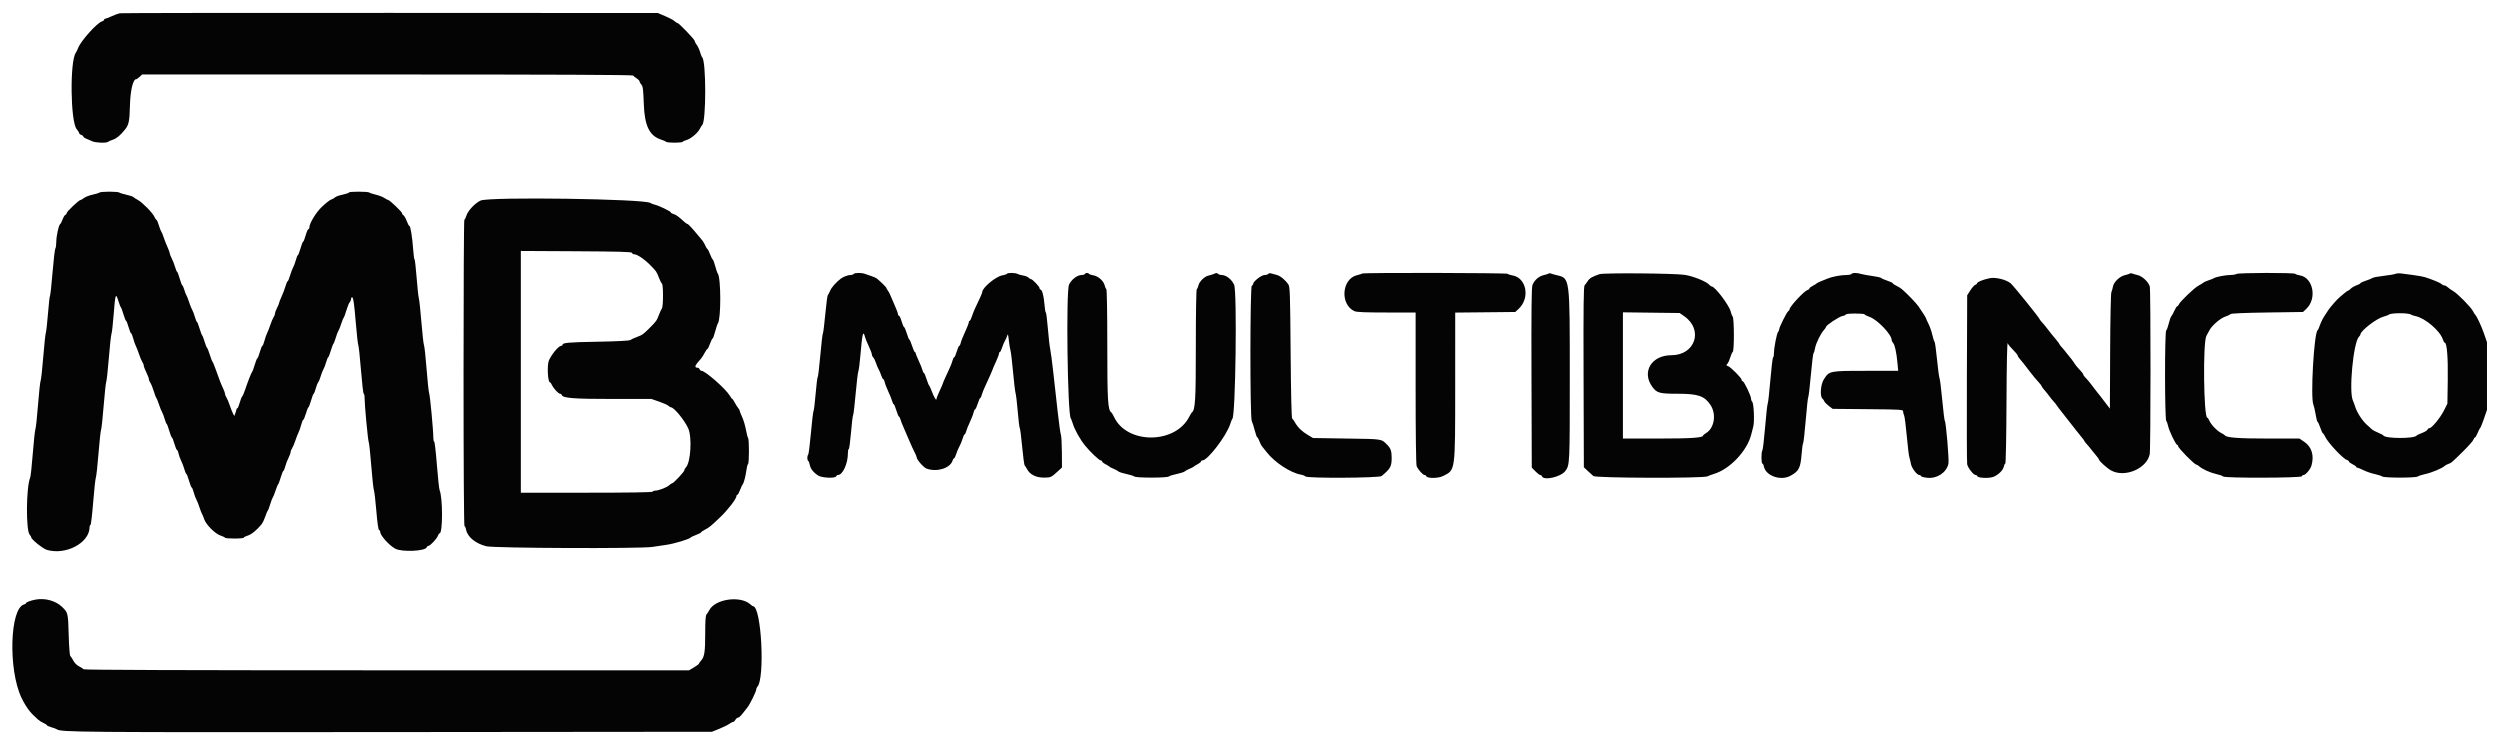 <svg id="svg" version="1.1" xmlns="http://www.w3.org/2000/svg" xmlns:xlink="http://www.w3.org/1999/xlink" width="400" height="119.265" viewBox="0, 0, 400,119.265"><g id="svgg"><path id="path0" d="M19.167 2.121 C 18.938 2.163,18.354 2.379,17.870 2.599 C 17.386 2.820,16.917 3.000,16.828 3.000 C 16.739 3.000,16.667 3.070,16.667 3.155 C 16.667 3.241,16.502 3.363,16.301 3.427 C 15.499 3.681,12.941 6.537,12.504 7.667 C 12.379 7.987,12.213 8.335,12.134 8.439 C 11.162 9.724,11.266 19.466,12.265 20.654 C 12.486 20.917,12.667 21.209,12.667 21.304 C 12.667 21.400,12.817 21.525,13.000 21.583 C 13.183 21.642,13.333 21.761,13.333 21.849 C 13.333 21.936,13.540 22.086,13.792 22.181 C 14.044 22.276,14.468 22.462,14.734 22.594 C 15.249 22.849,16.993 22.923,17.258 22.701 C 17.345 22.628,17.717 22.467,18.083 22.343 C 18.680 22.142,19.250 21.662,20.000 20.728 C 20.611 19.968,20.726 19.411,20.790 16.917 C 20.854 14.454,21.278 12.667,21.800 12.667 C 21.875 12.667,22.118 12.498,22.340 12.292 L 22.742 11.917 61.961 11.917 C 88.508 11.917,101.217 11.972,101.298 12.087 C 101.363 12.181,101.623 12.389,101.875 12.549 C 102.127 12.710,102.333 12.927,102.333 13.032 C 102.333 13.138,102.464 13.368,102.623 13.544 C 102.864 13.810,102.928 14.328,103.009 16.640 C 103.130 20.132,103.913 21.740,105.783 22.338 C 106.131 22.449,106.488 22.606,106.575 22.687 C 106.782 22.879,109.120 22.877,109.239 22.685 C 109.289 22.604,109.537 22.485,109.790 22.422 C 110.465 22.253,111.588 21.336,111.940 20.667 C 112.109 20.346,112.294 20.046,112.352 20.000 C 113.001 19.487,112.994 9.656,112.344 9.167 C 112.284 9.121,112.135 8.747,112.015 8.336 C 111.895 7.926,111.655 7.409,111.482 7.189 C 111.308 6.969,111.167 6.691,111.167 6.572 C 111.167 6.331,108.607 3.667,108.375 3.667 C 108.295 3.667,108.084 3.532,107.906 3.367 C 107.729 3.202,107.058 2.846,106.417 2.575 L 105.250 2.083 62.417 2.064 C 38.858 2.053,19.396 2.079,19.167 2.121 M15.908 30.807 C 15.821 30.884,15.323 31.038,14.802 31.150 C 14.280 31.261,13.669 31.498,13.442 31.676 C 13.216 31.854,12.962 32.000,12.878 32.000 C 12.637 32.000,10.667 33.863,10.667 34.092 C 10.667 34.205,10.573 34.334,10.458 34.378 C 10.343 34.422,10.145 34.749,10.018 35.104 C 9.890 35.459,9.714 35.797,9.626 35.854 C 9.389 36.007,9.006 37.793,9.003 38.758 C 9.001 39.221,8.935 39.671,8.855 39.758 C 8.776 39.845,8.574 41.567,8.408 43.583 C 8.242 45.600,8.058 47.288,8.000 47.333 C 7.942 47.379,7.797 48.653,7.678 50.165 C 7.559 51.676,7.403 53.066,7.332 53.253 C 7.261 53.440,7.077 55.165,6.924 57.088 C 6.770 59.010,6.579 60.733,6.500 60.917 C 6.421 61.100,6.234 62.825,6.086 64.750 C 5.938 66.675,5.748 68.438,5.665 68.667 C 5.583 68.896,5.393 70.658,5.245 72.583 C 5.097 74.508,4.910 76.233,4.830 76.417 C 4.179 77.913,4.126 84.936,4.762 85.571 C 4.893 85.702,5.000 85.884,5.000 85.975 C 5.000 86.294,6.852 87.786,7.483 87.975 C 10.499 88.879,14.305 86.877,14.330 84.375 C 14.332 84.169,14.397 84.000,14.476 84.000 C 14.554 84.000,14.748 82.369,14.907 80.375 C 15.065 78.381,15.258 76.600,15.336 76.417 C 15.414 76.233,15.604 74.508,15.758 72.583 C 15.912 70.658,16.099 68.933,16.174 68.750 C 16.249 68.567,16.435 66.842,16.587 64.917 C 16.739 62.992,16.925 61.267,17.000 61.083 C 17.076 60.900,17.264 59.175,17.418 57.250 C 17.572 55.325,17.760 53.600,17.836 53.417 C 17.912 53.233,18.066 51.883,18.178 50.417 C 18.435 47.049,18.518 46.789,18.922 48.092 C 19.091 48.637,19.278 49.121,19.337 49.167 C 19.397 49.212,19.585 49.719,19.754 50.292 C 19.924 50.865,20.114 51.333,20.176 51.333 C 20.238 51.333,20.416 51.783,20.570 52.333 C 20.724 52.883,20.908 53.333,20.977 53.333 C 21.047 53.333,21.196 53.694,21.309 54.134 C 21.422 54.575,21.615 55.129,21.737 55.365 C 21.860 55.602,22.093 56.198,22.254 56.690 C 22.416 57.181,22.650 57.731,22.774 57.912 C 22.898 58.093,23.001 58.355,23.002 58.495 C 23.002 58.635,23.188 59.125,23.413 59.583 C 23.638 60.042,23.825 60.531,23.828 60.671 C 23.831 60.811,23.936 61.074,24.062 61.255 C 24.189 61.435,24.430 62.033,24.600 62.583 C 24.769 63.133,24.955 63.621,25.013 63.667 C 25.070 63.712,25.253 64.162,25.418 64.667 C 25.583 65.171,25.809 65.733,25.921 65.917 C 26.033 66.100,26.226 66.606,26.349 67.042 C 26.472 67.477,26.617 67.833,26.670 67.833 C 26.723 67.833,26.907 68.321,27.077 68.917 C 27.247 69.512,27.440 70.000,27.505 70.000 C 27.570 70.000,27.749 70.450,27.903 71.000 C 28.058 71.550,28.247 72.000,28.323 72.000 C 28.400 72.000,28.509 72.248,28.566 72.551 C 28.623 72.854,28.807 73.372,28.975 73.702 C 29.143 74.031,29.378 74.646,29.496 75.067 C 29.613 75.489,29.760 75.833,29.822 75.833 C 29.884 75.833,30.073 76.321,30.244 76.917 C 30.414 77.513,30.607 78.000,30.672 78.000 C 30.737 78.000,30.885 78.356,31.001 78.792 C 31.117 79.227,31.303 79.733,31.414 79.917 C 31.525 80.100,31.749 80.662,31.913 81.167 C 32.077 81.671,32.266 82.158,32.334 82.250 C 32.401 82.342,32.547 82.697,32.657 83.039 C 32.943 83.926,34.436 85.426,35.301 85.696 C 35.686 85.816,36.000 85.971,36.000 86.041 C 36.000 86.110,36.675 86.167,37.500 86.167 C 38.325 86.167,39.000 86.104,39.000 86.026 C 39.000 85.949,39.291 85.799,39.648 85.692 C 40.235 85.516,41.123 84.786,41.864 83.868 C 42.019 83.677,42.282 83.122,42.448 82.635 C 42.614 82.148,42.798 81.712,42.857 81.667 C 42.916 81.621,43.083 81.180,43.229 80.687 C 43.375 80.194,43.561 79.706,43.642 79.604 C 43.723 79.501,43.923 79.004,44.086 78.500 C 44.249 77.996,44.434 77.546,44.497 77.500 C 44.561 77.454,44.751 76.948,44.921 76.375 C 45.091 75.802,45.282 75.333,45.345 75.333 C 45.409 75.333,45.542 75.015,45.641 74.625 C 45.740 74.235,45.974 73.620,46.161 73.256 C 46.347 72.893,46.500 72.479,46.500 72.335 C 46.500 72.192,46.602 71.926,46.726 71.745 C 46.850 71.565,47.084 71.014,47.246 70.523 C 47.407 70.031,47.640 69.435,47.763 69.199 C 47.885 68.962,48.078 68.408,48.191 67.967 C 48.304 67.527,48.453 67.167,48.522 67.167 C 48.590 67.167,48.780 66.717,48.944 66.167 C 49.107 65.617,49.290 65.167,49.350 65.167 C 49.410 65.167,49.598 64.679,49.769 64.083 C 49.940 63.487,50.127 63.000,50.185 63.000 C 50.243 63.000,50.386 62.644,50.504 62.208 C 50.621 61.773,50.806 61.304,50.913 61.167 C 51.021 61.029,51.204 60.585,51.320 60.179 C 51.436 59.773,51.627 59.285,51.745 59.095 C 51.862 58.905,52.059 58.394,52.182 57.958 C 52.305 57.523,52.453 57.167,52.510 57.167 C 52.567 57.167,52.753 56.698,52.924 56.125 C 53.094 55.552,53.286 55.046,53.349 55.000 C 53.412 54.954,53.583 54.513,53.729 54.020 C 53.875 53.527,54.061 53.040,54.142 52.937 C 54.223 52.834,54.423 52.337,54.586 51.833 C 54.749 51.329,54.931 50.879,54.991 50.833 C 55.051 50.788,55.243 50.262,55.419 49.667 C 55.594 49.071,55.835 48.484,55.952 48.363 C 56.070 48.242,56.167 48.001,56.167 47.827 C 56.167 47.637,56.253 47.543,56.382 47.593 C 56.536 47.652,56.685 48.736,56.904 51.380 C 57.073 53.417,57.265 55.158,57.331 55.250 C 57.397 55.342,57.588 57.123,57.755 59.208 C 57.922 61.294,58.120 63.000,58.196 63.000 C 58.271 63.000,58.333 63.281,58.332 63.625 C 58.331 64.764,58.859 70.411,58.999 70.750 C 59.074 70.933,59.259 72.658,59.409 74.583 C 59.559 76.508,59.745 78.233,59.824 78.417 C 59.903 78.600,60.078 80.097,60.214 81.743 C 60.366 83.598,60.531 84.760,60.647 84.799 C 60.749 84.833,60.833 84.968,60.833 85.099 C 60.833 85.670,62.280 87.282,63.250 87.793 C 64.321 88.357,68.040 88.191,68.279 87.569 C 68.328 87.439,68.455 87.333,68.559 87.333 C 68.834 87.333,69.934 86.151,70.072 85.708 C 70.136 85.502,70.254 85.333,70.333 85.333 C 70.855 85.333,70.856 79.649,70.334 78.417 C 70.257 78.233,70.062 76.415,69.901 74.375 C 69.741 72.335,69.547 70.667,69.471 70.667 C 69.395 70.667,69.334 70.385,69.334 70.042 C 69.336 68.886,68.807 63.253,68.665 62.917 C 68.588 62.733,68.403 61.008,68.256 59.083 C 68.108 57.158,67.922 55.433,67.842 55.250 C 67.763 55.067,67.575 53.406,67.426 51.559 C 67.276 49.712,67.091 47.983,67.014 47.716 C 66.938 47.449,66.776 45.941,66.655 44.365 C 66.533 42.789,66.385 41.500,66.325 41.500 C 66.265 41.500,66.165 40.769,66.104 39.875 C 65.970 37.948,65.683 36.167,65.506 36.167 C 65.436 36.167,65.244 35.810,65.080 35.375 C 64.916 34.940,64.681 34.523,64.557 34.450 C 64.434 34.377,64.333 34.229,64.333 34.123 C 64.333 33.906,62.339 32.000,62.112 32.000 C 62.033 32.000,61.769 31.860,61.526 31.690 C 61.282 31.519,60.671 31.280,60.167 31.159 C 59.663 31.038,59.179 30.878,59.092 30.803 C 58.887 30.627,55.833 30.624,55.833 30.800 C 55.833 30.873,55.386 31.026,54.840 31.138 C 54.294 31.251,53.747 31.444,53.624 31.566 C 53.501 31.689,53.245 31.839,53.053 31.900 C 52.766 31.991,52.206 32.425,51.461 33.134 C 50.566 33.986,49.500 35.743,49.500 36.366 C 49.500 36.531,49.429 36.667,49.342 36.667 C 49.255 36.667,49.058 37.117,48.903 37.667 C 48.749 38.217,48.570 38.667,48.505 38.667 C 48.440 38.667,48.247 39.154,48.077 39.750 C 47.907 40.346,47.717 40.833,47.655 40.833 C 47.594 40.833,47.448 41.190,47.333 41.625 C 47.217 42.060,47.024 42.575,46.906 42.768 C 46.787 42.962,46.567 43.543,46.416 44.060 C 46.266 44.577,46.090 45.000,46.025 45.000 C 45.959 45.000,45.804 45.356,45.680 45.792 C 45.555 46.227,45.276 46.966,45.060 47.433 C 44.844 47.900,44.667 48.353,44.667 48.439 C 44.667 48.526,44.517 48.890,44.333 49.250 C 44.150 49.610,44.000 50.021,44.000 50.165 C 44.000 50.308,43.898 50.574,43.774 50.755 C 43.650 50.935,43.416 51.486,43.254 51.977 C 43.093 52.469,42.860 53.065,42.737 53.301 C 42.615 53.538,42.422 54.092,42.309 54.533 C 42.196 54.973,42.047 55.333,41.977 55.333 C 41.908 55.333,41.724 55.783,41.570 56.333 C 41.416 56.883,41.238 57.333,41.176 57.333 C 41.114 57.333,40.924 57.802,40.754 58.375 C 40.585 58.948,40.398 59.454,40.340 59.500 C 40.225 59.590,39.644 61.073,39.198 62.417 C 39.045 62.875,38.843 63.332,38.747 63.433 C 38.652 63.534,38.469 64.003,38.340 64.475 C 38.212 64.947,38.045 65.333,37.970 65.333 C 37.895 65.333,37.833 65.403,37.833 65.489 C 37.833 65.575,37.755 65.851,37.659 66.104 L 37.485 66.562 37.262 66.133 C 37.139 65.897,36.907 65.302,36.746 64.810 C 36.584 64.319,36.350 63.769,36.226 63.588 C 36.102 63.407,36.000 63.150,36.000 63.016 C 36.000 62.882,35.854 62.467,35.676 62.094 C 35.349 61.409,35.175 60.960,34.474 59.000 C 34.262 58.404,34.039 57.879,33.981 57.833 C 33.922 57.788,33.736 57.300,33.567 56.750 C 33.397 56.200,33.201 55.708,33.130 55.657 C 33.059 55.606,32.880 55.156,32.732 54.657 C 32.585 54.158,32.412 53.712,32.349 53.667 C 32.286 53.621,32.094 53.115,31.924 52.542 C 31.753 51.969,31.567 51.500,31.510 51.500 C 31.453 51.500,31.305 51.144,31.182 50.708 C 31.059 50.273,30.867 49.767,30.755 49.583 C 30.643 49.400,30.417 48.837,30.254 48.333 C 30.090 47.829,29.899 47.342,29.828 47.250 C 29.758 47.158,29.606 46.765,29.491 46.375 C 29.375 45.985,29.232 45.667,29.173 45.667 C 29.114 45.667,28.927 45.179,28.756 44.583 C 28.586 43.987,28.400 43.500,28.343 43.500 C 28.286 43.500,28.136 43.144,28.010 42.708 C 27.883 42.273,27.642 41.655,27.473 41.336 C 27.305 41.016,27.167 40.662,27.167 40.549 C 27.167 40.436,26.988 39.947,26.771 39.463 C 26.553 38.979,26.281 38.283,26.166 37.917 C 26.051 37.550,25.890 37.166,25.809 37.063 C 25.728 36.960,25.547 36.492,25.408 36.021 C 25.268 35.551,25.100 35.167,25.034 35.167 C 24.968 35.167,24.815 34.941,24.693 34.666 C 24.423 34.056,22.739 32.345,22.069 32.000 C 21.802 31.863,21.490 31.662,21.375 31.554 C 21.261 31.446,20.736 31.265,20.208 31.152 C 19.681 31.040,19.179 30.884,19.092 30.807 C 19.005 30.730,18.288 30.667,17.500 30.667 C 16.712 30.667,15.995 30.730,15.908 30.807 M76.905 32.085 C 76.052 32.460,74.880 33.689,74.638 34.463 C 74.518 34.850,74.362 35.167,74.293 35.167 C 74.223 35.167,74.167 46.192,74.167 59.667 C 74.167 73.844,74.229 84.167,74.315 84.167 C 74.396 84.167,74.511 84.425,74.571 84.740 C 74.789 85.906,76.074 86.962,77.805 87.400 C 79.043 87.713,102.500 87.806,104.397 87.505 C 104.958 87.416,105.979 87.263,106.667 87.165 C 107.884 86.992,110.333 86.252,110.500 86.008 C 110.546 85.941,110.940 85.752,111.375 85.587 C 111.810 85.423,112.167 85.240,112.167 85.182 C 112.167 85.124,112.446 84.927,112.788 84.746 C 113.544 84.345,113.597 84.301,115.199 82.786 C 116.433 81.618,117.832 79.807,117.833 79.375 C 117.833 79.260,117.898 79.167,117.977 79.167 C 118.057 79.167,118.256 78.810,118.420 78.375 C 118.585 77.940,118.767 77.546,118.826 77.500 C 118.990 77.372,119.303 76.182,119.430 75.205 C 119.493 74.721,119.609 74.286,119.689 74.236 C 119.874 74.122,119.879 70.285,119.694 70.075 C 119.617 69.988,119.462 69.396,119.350 68.759 C 119.238 68.122,118.963 67.201,118.740 66.712 C 118.516 66.223,118.333 65.756,118.333 65.674 C 118.333 65.591,118.239 65.425,118.125 65.304 C 118.010 65.182,117.768 64.802,117.587 64.458 C 117.406 64.115,117.216 63.833,117.165 63.833 C 117.114 63.833,116.929 63.590,116.755 63.292 C 116.128 62.221,112.839 59.333,112.247 59.333 C 112.131 59.333,111.992 59.221,111.940 59.083 C 111.887 58.946,111.733 58.833,111.598 58.833 C 111.167 58.833,111.161 58.555,111.582 58.063 C 111.807 57.799,112.087 57.469,112.204 57.329 C 112.321 57.190,112.565 56.796,112.746 56.454 C 112.927 56.113,113.126 55.833,113.188 55.833 C 113.249 55.833,113.435 55.458,113.600 55.000 C 113.764 54.542,113.951 54.167,114.014 54.167 C 114.078 54.167,114.263 53.660,114.426 53.042 C 114.589 52.423,114.785 51.833,114.863 51.730 C 115.382 51.046,115.364 44.393,114.842 43.759 C 114.763 43.662,114.582 43.140,114.441 42.599 C 114.300 42.057,114.117 41.570,114.035 41.515 C 113.953 41.461,113.752 41.060,113.587 40.625 C 113.423 40.190,113.242 39.833,113.185 39.833 C 113.128 39.833,112.976 39.590,112.848 39.292 C 112.720 38.994,112.517 38.637,112.397 38.500 C 112.277 38.362,111.994 38.025,111.769 37.750 C 110.795 36.562,110.118 35.833,109.988 35.833 C 109.911 35.833,109.667 35.665,109.446 35.458 C 108.600 34.670,108.123 34.329,107.735 34.231 C 107.514 34.176,107.333 34.065,107.333 33.985 C 107.333 33.815,105.446 32.907,104.738 32.738 C 104.470 32.673,104.165 32.554,104.061 32.473 C 103.225 31.818,78.323 31.463,76.905 32.085 M101.125 40.458 C 101.163 40.573,101.271 40.667,101.364 40.667 C 101.928 40.667,103.021 41.384,104.066 42.441 C 105.010 43.396,105.070 43.483,105.422 44.421 C 105.593 44.877,105.812 45.304,105.908 45.369 C 106.143 45.529,106.139 49.043,105.903 49.350 C 105.805 49.478,105.589 49.950,105.423 50.397 C 105.100 51.270,104.986 51.431,103.958 52.458 C 102.931 53.486,102.770 53.600,101.897 53.923 C 101.450 54.089,100.978 54.305,100.850 54.404 C 100.701 54.518,98.789 54.617,95.600 54.675 C 90.839 54.762,90.000 54.839,90.000 55.184 C 90.000 55.266,89.904 55.333,89.787 55.333 C 89.389 55.333,88.283 56.648,87.832 57.657 C 87.509 58.380,87.636 61.167,87.991 61.167 C 88.058 61.167,88.203 61.364,88.313 61.605 C 88.562 62.153,89.351 63.000,89.611 63.000 C 89.718 63.000,89.833 63.082,89.866 63.182 C 90.039 63.700,91.699 63.833,97.982 63.833 L 104.225 63.833 105.471 64.263 C 106.157 64.500,106.824 64.800,106.954 64.930 C 107.084 65.060,107.258 65.167,107.340 65.167 C 107.827 65.167,109.451 67.129,110.099 68.500 C 110.758 69.893,110.522 74.002,109.739 74.785 C 109.607 74.916,109.500 75.119,109.500 75.236 C 109.500 75.471,107.755 77.333,107.535 77.333 C 107.459 77.333,107.242 77.477,107.054 77.653 C 106.688 77.993,105.363 78.500,104.837 78.500 C 104.663 78.500,104.473 78.575,104.417 78.667 C 104.350 78.775,100.637 78.833,93.823 78.833 L 83.333 78.833 83.333 59.493 L 83.333 40.153 92.195 40.201 C 99.100 40.239,101.071 40.296,101.125 40.458 M136.583 43.833 C 136.527 43.925,136.301 44.000,136.081 44.000 C 135.674 44.000,134.925 44.281,134.530 44.582 C 133.777 45.155,133.032 45.997,132.833 46.500 C 132.706 46.821,132.539 47.127,132.462 47.180 C 132.385 47.233,132.198 48.621,132.047 50.263 C 131.895 51.906,131.723 53.288,131.663 53.333 C 131.604 53.379,131.417 54.973,131.249 56.875 C 131.080 58.777,130.893 60.333,130.833 60.333 C 130.773 60.333,130.626 61.515,130.507 62.958 C 130.387 64.402,130.234 65.658,130.167 65.750 C 130.100 65.842,129.912 67.417,129.750 69.250 C 129.588 71.083,129.390 72.655,129.311 72.742 C 129.123 72.948,129.125 73.621,129.314 73.738 C 129.396 73.789,129.510 74.083,129.568 74.393 C 129.684 75.013,130.151 75.601,130.917 76.091 C 131.515 76.474,133.674 76.562,133.792 76.208 C 133.830 76.094,133.951 76.000,134.061 76.000 C 134.839 76.000,135.667 74.185,135.667 72.477 C 135.667 72.123,135.729 71.833,135.804 71.833 C 135.880 71.833,136.040 70.652,136.160 69.208 C 136.280 67.765,136.432 66.508,136.499 66.417 C 136.566 66.325,136.748 64.787,136.904 63.000 C 137.061 61.212,137.254 59.600,137.333 59.417 C 137.412 59.233,137.559 58.108,137.659 56.917 C 137.961 53.325,138.107 52.742,138.405 53.928 C 138.464 54.166,138.735 54.830,139.007 55.405 C 139.278 55.979,139.500 56.568,139.500 56.713 C 139.500 56.858,139.601 57.077,139.725 57.201 C 139.849 57.325,140.044 57.724,140.160 58.088 C 140.276 58.452,140.463 58.900,140.577 59.083 C 140.690 59.267,140.875 59.698,140.988 60.042 C 141.100 60.385,141.252 60.667,141.325 60.667 C 141.399 60.667,141.502 60.884,141.555 61.151 C 141.608 61.417,141.875 62.111,142.148 62.692 C 142.422 63.274,142.695 63.956,142.757 64.208 C 142.819 64.460,142.924 64.667,142.992 64.667 C 143.059 64.667,143.250 65.117,143.417 65.667 C 143.583 66.217,143.774 66.667,143.842 66.667 C 143.909 66.667,144.011 66.856,144.070 67.088 C 144.128 67.319,144.352 67.901,144.568 68.379 C 144.785 68.858,145.196 69.813,145.483 70.500 C 145.771 71.188,146.154 72.027,146.336 72.366 C 146.518 72.705,146.667 73.065,146.667 73.165 C 146.667 73.544,147.771 74.801,148.262 74.980 C 149.894 75.576,152.024 74.922,152.405 73.708 C 152.469 73.502,152.580 73.333,152.651 73.333 C 152.722 73.333,152.880 73.015,153.001 72.625 C 153.123 72.235,153.353 71.692,153.512 71.417 C 153.671 71.142,153.895 70.598,154.010 70.208 C 154.125 69.819,154.274 69.500,154.342 69.500 C 154.409 69.500,154.514 69.294,154.576 69.042 C 154.638 68.790,154.912 68.107,155.185 67.526 C 155.458 66.944,155.725 66.250,155.778 65.984 C 155.831 65.718,155.937 65.500,156.012 65.500 C 156.088 65.500,156.280 65.087,156.439 64.583 C 156.598 64.079,156.781 63.667,156.846 63.667 C 156.911 63.667,157.015 63.460,157.077 63.208 C 157.139 62.956,157.329 62.450,157.500 62.083 C 158.282 60.402,158.833 59.158,158.833 59.076 C 158.833 59.027,159.058 58.505,159.333 57.917 C 159.608 57.328,159.833 56.732,159.833 56.590 C 159.833 56.449,159.896 56.333,159.973 56.333 C 160.050 56.333,160.212 56.015,160.333 55.625 C 160.454 55.235,160.663 54.736,160.798 54.514 C 160.933 54.293,161.098 53.918,161.165 53.681 C 161.259 53.348,161.314 53.515,161.408 54.417 C 161.475 55.058,161.596 55.808,161.678 56.083 C 161.760 56.358,161.944 57.896,162.087 59.500 C 162.230 61.104,162.413 62.642,162.493 62.917 C 162.574 63.192,162.733 64.542,162.847 65.917 C 162.962 67.292,163.105 68.454,163.166 68.500 C 163.226 68.546,163.398 69.889,163.547 71.486 C 163.696 73.082,163.878 74.432,163.951 74.486 C 164.024 74.539,164.196 74.800,164.333 75.065 C 164.773 75.919,165.758 76.417,167.004 76.416 C 168.141 76.416,168.170 76.403,169.308 75.358 L 169.917 74.799 169.901 72.336 C 169.892 70.982,169.821 69.734,169.744 69.562 C 169.666 69.390,169.432 67.712,169.224 65.833 C 169.015 63.954,168.698 61.104,168.519 59.500 C 168.340 57.896,168.120 56.246,168.030 55.833 C 167.939 55.421,167.772 53.940,167.658 52.542 C 167.543 51.144,167.397 50.000,167.333 50.000 C 167.269 50.000,167.171 49.419,167.115 48.708 C 167.010 47.354,166.738 46.333,166.484 46.333 C 166.401 46.333,166.333 46.233,166.333 46.111 C 166.333 45.863,165.196 44.667,164.960 44.667 C 164.877 44.667,164.700 44.557,164.566 44.423 C 164.432 44.289,164.044 44.135,163.703 44.081 C 163.362 44.026,162.953 43.911,162.794 43.824 C 162.431 43.627,161.217 43.617,161.097 43.811 C 161.048 43.891,160.721 44.002,160.371 44.058 C 159.351 44.221,157.167 46.032,157.167 46.715 C 157.167 46.869,156.728 47.865,156.012 49.333 C 155.856 49.654,155.627 50.235,155.504 50.625 C 155.381 51.015,155.217 51.333,155.140 51.333 C 155.063 51.333,155.000 51.449,155.000 51.591 C 155.000 51.733,154.734 52.418,154.408 53.113 C 154.083 53.808,153.773 54.592,153.721 54.855 C 153.668 55.118,153.561 55.333,153.484 55.333 C 153.406 55.333,153.223 55.746,153.076 56.250 C 152.930 56.754,152.748 57.167,152.673 57.167 C 152.598 57.167,152.486 57.373,152.425 57.625 C 152.364 57.877,152.177 58.383,152.009 58.750 C 151.841 59.117,151.508 59.843,151.269 60.365 C 151.029 60.886,150.833 61.355,150.833 61.406 C 150.833 61.457,150.608 61.975,150.333 62.557 C 150.058 63.139,149.833 63.719,149.833 63.845 C 149.833 64.205,149.423 63.522,149.076 62.583 C 148.906 62.125,148.716 61.712,148.654 61.667 C 148.592 61.621,148.405 61.152,148.240 60.625 C 148.074 60.098,147.886 59.667,147.821 59.667 C 147.756 59.667,147.652 59.460,147.591 59.208 C 147.529 58.956,147.258 58.281,146.989 57.708 C 146.720 57.135,146.500 56.591,146.500 56.500 C 146.500 56.408,146.444 56.333,146.375 56.333 C 146.306 56.333,146.106 55.883,145.930 55.333 C 145.755 54.783,145.560 54.333,145.498 54.333 C 145.437 54.333,145.250 53.883,145.083 53.333 C 144.917 52.783,144.723 52.333,144.652 52.333 C 144.581 52.333,144.404 51.921,144.257 51.417 C 144.111 50.913,143.918 50.500,143.829 50.500 C 143.740 50.500,143.667 50.384,143.667 50.243 C 143.667 50.102,143.454 49.520,143.194 48.951 C 142.934 48.382,142.621 47.654,142.500 47.333 C 142.378 47.012,142.178 46.632,142.056 46.487 C 141.933 46.342,141.833 46.165,141.833 46.092 C 141.833 45.976,140.916 45.066,140.292 44.563 C 140.165 44.461,139.766 44.282,139.405 44.167 C 139.045 44.052,138.578 43.892,138.367 43.812 C 137.847 43.615,136.710 43.628,136.583 43.833 M173.583 43.833 C 173.527 43.925,173.296 44.000,173.071 44.000 C 172.361 44.000,171.422 44.721,171.042 45.557 C 170.549 46.641,170.803 66.207,171.319 66.917 C 171.385 67.008,171.542 67.421,171.666 67.833 C 171.942 68.747,172.836 70.341,173.595 71.272 C 174.439 72.307,175.871 73.667,176.116 73.667 C 176.236 73.667,176.333 73.740,176.333 73.829 C 176.333 73.918,176.577 74.116,176.875 74.269 C 177.173 74.422,177.454 74.597,177.500 74.658 C 177.546 74.719,177.846 74.874,178.167 75.002 C 178.487 75.131,178.838 75.321,178.945 75.426 C 179.052 75.530,179.614 75.713,180.195 75.833 C 180.775 75.952,181.355 76.132,181.484 76.233 C 181.631 76.348,182.661 76.417,184.250 76.417 C 185.839 76.417,186.869 76.348,187.016 76.233 C 187.145 76.132,187.725 75.952,188.305 75.833 C 188.886 75.713,189.448 75.530,189.555 75.426 C 189.662 75.321,190.012 75.131,190.333 75.002 C 190.654 74.874,190.954 74.719,191.000 74.658 C 191.046 74.597,191.327 74.422,191.625 74.269 C 191.923 74.116,192.167 73.918,192.167 73.829 C 192.167 73.740,192.266 73.667,192.388 73.667 C 193.231 73.667,196.265 69.689,196.838 67.833 C 196.965 67.421,197.119 67.046,197.179 67.000 C 197.690 66.611,197.950 46.639,197.458 45.557 C 197.064 44.690,196.179 44.000,195.461 44.000 C 195.244 44.000,194.978 43.912,194.870 43.803 C 194.723 43.656,194.578 43.654,194.295 43.794 C 194.087 43.896,193.683 44.026,193.398 44.082 C 192.744 44.210,191.889 45.034,191.749 45.673 C 191.689 45.943,191.572 46.206,191.487 46.258 C 191.396 46.314,191.333 49.985,191.333 55.230 C 191.333 64.130,191.248 65.565,190.690 66.000 C 190.631 66.046,190.450 66.347,190.286 66.670 C 188.050 71.084,180.315 71.116,178.250 66.720 C 178.085 66.370,177.895 66.046,177.827 66.000 C 177.254 65.615,177.167 64.184,177.167 55.230 C 177.167 49.985,177.104 46.314,177.013 46.258 C 176.928 46.206,176.811 45.943,176.751 45.673 C 176.597 44.970,175.720 44.179,174.961 44.058 C 174.612 44.002,174.286 43.891,174.236 43.811 C 174.115 43.615,173.710 43.628,173.583 43.833 M202.926 43.819 C 202.864 43.918,202.599 44.000,202.337 44.000 C 201.833 44.000,200.500 45.038,200.500 45.430 C 200.500 45.545,200.406 45.670,200.292 45.708 C 200.000 45.806,199.987 66.752,200.278 67.350 C 200.385 67.570,200.603 68.256,200.761 68.875 C 200.920 69.494,201.108 70.000,201.178 70.000 C 201.249 70.000,201.392 70.255,201.494 70.566 C 201.597 70.878,201.809 71.284,201.966 71.470 C 202.122 71.656,202.438 72.049,202.667 72.345 C 203.922 73.962,206.447 75.632,208.083 75.928 C 208.450 75.994,208.803 76.131,208.869 76.232 C 209.072 76.548,220.675 76.485,221.058 76.167 C 222.473 74.991,222.667 74.640,222.667 73.250 C 222.667 72.179,222.510 71.722,221.951 71.167 C 220.981 70.203,221.324 70.256,215.504 70.167 L 210.083 70.083 209.250 69.590 C 208.312 69.035,207.633 68.375,207.206 67.604 C 207.047 67.318,206.842 67.030,206.750 66.965 C 206.643 66.889,206.553 63.070,206.500 56.381 C 206.424 46.842,206.391 45.880,206.130 45.500 C 205.636 44.782,204.845 44.135,204.287 43.993 C 203.992 43.917,203.590 43.807,203.394 43.747 C 203.197 43.687,202.987 43.719,202.926 43.819 M217.957 43.765 C 217.903 43.819,217.544 43.934,217.158 44.021 C 214.668 44.580,214.357 48.716,216.724 49.792 C 217.056 49.942,218.470 50.000,221.841 50.000 L 226.500 50.000 226.500 62.072 C 226.500 69.404,226.563 74.311,226.660 74.567 C 226.865 75.105,227.658 76.000,227.930 76.000 C 228.045 76.000,228.165 76.079,228.197 76.175 C 228.329 76.571,230.089 76.562,230.894 76.160 C 232.882 75.167,232.828 75.566,232.831 61.799 L 232.833 50.014 237.638 49.966 L 242.442 49.917 242.982 49.417 C 244.854 47.681,244.238 44.422,241.969 44.059 C 241.616 44.003,241.286 43.891,241.236 43.811 C 241.138 43.652,218.116 43.606,217.957 43.765 M247.796 43.760 C 247.739 43.816,247.379 43.933,246.995 44.020 C 246.226 44.192,245.512 44.814,245.198 45.583 C 245.042 45.967,245.005 49.424,245.039 60.449 L 245.083 74.815 245.658 75.407 C 245.974 75.733,246.324 76.000,246.435 76.000 C 246.547 76.000,246.668 76.086,246.703 76.192 C 246.955 76.948,249.744 76.325,250.456 75.353 C 251.165 74.386,251.167 74.348,251.166 60.183 C 251.165 44.269,251.199 44.530,249.064 44.025 C 248.708 43.941,248.300 43.823,248.158 43.764 C 248.016 43.705,247.853 43.703,247.796 43.760 M255.917 43.868 C 254.769 44.259,254.334 44.512,254.052 44.952 C 253.888 45.207,253.658 45.517,253.541 45.640 C 253.371 45.818,253.337 48.756,253.372 60.312 L 253.417 74.761 254.027 75.339 C 254.362 75.657,254.773 76.029,254.939 76.167 C 255.339 76.497,272.519 76.547,273.183 76.220 C 273.403 76.112,273.883 75.933,274.250 75.822 C 276.782 75.060,279.530 72.155,280.194 69.539 C 280.281 69.197,280.430 68.617,280.525 68.250 C 280.738 67.428,280.615 64.548,280.356 64.289 C 280.252 64.185,280.167 63.953,280.167 63.773 C 280.167 63.329,279.049 61.000,278.836 61.000 C 278.743 61.000,278.667 60.901,278.667 60.779 C 278.667 60.488,276.896 58.709,276.473 58.575 C 276.178 58.481,276.169 58.440,276.388 58.193 C 276.523 58.041,276.731 57.579,276.850 57.167 C 276.970 56.754,277.146 56.363,277.242 56.298 C 277.490 56.129,277.477 50.959,277.228 50.651 C 277.124 50.522,276.987 50.177,276.924 49.883 C 276.715 48.905,274.399 45.833,273.870 45.833 C 273.781 45.833,273.607 45.713,273.485 45.565 C 273.058 45.050,270.880 44.171,269.549 43.976 C 267.851 43.726,256.593 43.638,255.917 43.868 M296.250 43.833 C 296.193 43.925,295.818 44.000,295.415 44.000 C 294.550 44.000,293.119 44.272,292.417 44.571 C 292.142 44.688,291.654 44.884,291.333 45.007 C 291.012 45.130,290.712 45.281,290.667 45.342 C 290.621 45.403,290.340 45.578,290.042 45.731 C 289.744 45.884,289.500 46.077,289.500 46.160 C 289.500 46.243,289.365 46.354,289.199 46.406 C 288.643 46.583,286.333 49.058,286.333 49.478 C 286.333 49.573,286.240 49.710,286.125 49.783 C 285.878 49.941,284.667 52.365,284.667 52.701 C 284.667 52.829,284.591 53.009,284.498 53.102 C 284.287 53.313,283.833 55.641,283.833 56.515 C 283.833 56.873,283.772 57.167,283.698 57.167 C 283.623 57.167,283.425 58.798,283.258 60.792 C 283.090 62.785,282.900 64.492,282.834 64.583 C 282.769 64.675,282.581 66.362,282.418 68.333 C 282.255 70.304,282.056 71.988,281.977 72.075 C 281.788 72.283,281.790 74.167,281.979 74.167 C 282.059 74.167,282.167 74.377,282.218 74.633 C 282.516 76.120,284.865 76.968,286.419 76.151 C 287.811 75.419,288.086 74.893,288.256 72.653 C 288.321 71.790,288.431 71.008,288.500 70.917 C 288.569 70.825,288.758 69.137,288.922 67.167 C 289.085 65.196,289.267 63.546,289.327 63.500 C 289.386 63.454,289.571 61.879,289.737 60.000 C 289.904 58.121,290.097 56.546,290.166 56.500 C 290.236 56.454,290.346 56.095,290.412 55.702 C 290.540 54.936,291.322 53.344,291.846 52.781 C 292.022 52.592,292.167 52.377,292.167 52.304 C 292.167 52.044,294.237 50.669,294.781 50.567 C 295.085 50.510,295.333 50.396,295.333 50.315 C 295.333 50.233,296.008 50.167,296.833 50.167 C 297.658 50.167,298.333 50.224,298.333 50.294 C 298.333 50.364,298.700 50.552,299.149 50.711 C 300.405 51.158,302.667 53.530,302.667 54.403 C 302.667 54.535,302.771 54.747,302.899 54.875 C 303.169 55.145,303.443 56.415,303.599 58.125 L 303.710 59.333 298.588 59.333 C 292.705 59.333,292.687 59.337,291.819 60.690 C 291.281 61.528,291.155 63.500,291.620 63.813 C 291.705 63.870,291.820 64.040,291.875 64.191 C 291.931 64.341,292.257 64.679,292.600 64.941 L 293.223 65.417 298.862 65.468 C 304.326 65.519,304.500 65.530,304.500 65.846 C 304.500 66.025,304.571 66.301,304.657 66.461 C 304.743 66.620,304.935 68.100,305.083 69.750 C 305.231 71.400,305.418 72.938,305.497 73.167 C 305.576 73.396,305.688 73.866,305.746 74.212 C 305.854 74.866,306.705 76.000,307.087 76.000 C 307.207 76.000,307.332 76.079,307.364 76.175 C 307.396 76.271,307.843 76.393,308.358 76.446 C 309.943 76.610,311.448 75.606,311.750 74.185 C 311.875 73.596,311.358 67.479,311.170 67.333 C 311.111 67.287,310.926 65.789,310.759 64.003 C 310.592 62.217,310.395 60.642,310.323 60.503 C 310.251 60.364,310.071 59.015,309.924 57.506 C 309.776 55.997,309.597 54.722,309.526 54.673 C 309.454 54.624,309.300 54.144,309.182 53.607 C 309.064 53.070,308.788 52.271,308.567 51.833 C 308.347 51.394,308.167 50.993,308.167 50.942 C 308.167 50.849,307.691 50.093,306.963 49.028 C 306.617 48.522,305.173 47.018,304.331 46.287 C 304.143 46.123,303.730 45.866,303.412 45.714 C 303.094 45.562,302.833 45.383,302.833 45.316 C 302.833 45.249,302.440 45.064,301.958 44.905 C 301.477 44.747,301.042 44.555,300.992 44.478 C 300.942 44.402,300.304 44.258,299.575 44.159 C 298.846 44.060,298.020 43.909,297.738 43.823 C 297.070 43.619,296.380 43.624,296.250 43.833 M340.796 43.760 C 340.739 43.816,340.383 43.932,340.005 44.017 C 339.148 44.210,338.194 45.123,338.066 45.873 C 338.015 46.172,337.903 46.567,337.818 46.750 C 337.730 46.939,337.646 51.041,337.623 56.233 L 337.583 65.383 336.958 64.567 C 336.613 64.117,336.201 63.576,336.041 63.364 C 335.881 63.152,335.637 62.850,335.500 62.692 C 335.362 62.535,334.987 62.045,334.667 61.604 C 334.346 61.164,333.915 60.646,333.708 60.455 C 333.502 60.263,333.333 60.035,333.333 59.947 C 333.333 59.860,333.165 59.613,332.958 59.398 C 332.416 58.834,332.123 58.473,331.781 57.944 C 331.614 57.688,331.351 57.337,331.197 57.166 C 331.043 56.995,330.767 56.651,330.583 56.403 C 330.400 56.155,330.081 55.772,329.875 55.552 C 329.669 55.332,329.500 55.109,329.500 55.056 C 329.500 55.004,329.294 54.718,329.042 54.420 C 328.488 53.768,327.867 52.994,327.417 52.395 C 327.233 52.152,326.915 51.772,326.708 51.552 C 326.502 51.332,326.333 51.111,326.333 51.062 C 326.333 50.883,322.093 45.633,321.696 45.321 C 320.913 44.704,319.262 44.316,318.300 44.523 C 317.246 44.749,316.333 45.121,316.333 45.324 C 316.333 45.409,316.202 45.522,316.042 45.577 C 315.881 45.632,315.525 46.031,315.250 46.463 L 314.750 47.250 314.702 60.500 C 314.675 67.787,314.695 73.983,314.746 74.269 C 314.849 74.839,315.750 76.000,316.091 76.000 C 316.209 76.000,316.332 76.081,316.365 76.179 C 316.478 76.516,318.385 76.570,319.049 76.255 C 319.855 75.872,320.501 75.204,320.615 74.633 C 320.666 74.377,320.773 74.167,320.853 74.167 C 320.932 74.167,321.017 69.760,321.040 64.375 C 321.067 58.209,321.140 54.707,321.238 54.917 C 321.383 55.230,321.536 55.413,322.458 56.372 C 322.665 56.586,322.833 56.828,322.833 56.909 C 322.833 56.989,322.946 57.174,323.084 57.319 C 323.317 57.566,324.108 58.566,324.789 59.477 C 325.187 60.010,325.837 60.789,326.292 61.278 C 326.498 61.500,326.668 61.735,326.669 61.799 C 326.671 61.864,326.877 62.149,327.128 62.434 C 327.378 62.718,327.733 63.162,327.917 63.422 C 328.100 63.681,328.419 64.070,328.625 64.287 C 328.831 64.504,329.000 64.714,329.000 64.753 C 329.000 64.792,329.619 65.601,330.375 66.551 C 331.131 67.501,331.938 68.530,332.167 68.838 C 332.396 69.146,332.790 69.637,333.042 69.930 C 333.294 70.222,333.500 70.504,333.500 70.556 C 333.500 70.609,333.669 70.832,333.875 71.052 C 334.081 71.272,334.400 71.653,334.583 71.899 C 334.767 72.144,335.123 72.584,335.375 72.876 C 335.627 73.168,335.833 73.454,335.833 73.512 C 335.833 73.746,337.097 74.894,337.765 75.267 C 339.933 76.477,343.461 75.007,343.955 72.687 C 344.116 71.929,344.126 46.401,343.965 45.832 C 343.768 45.133,342.782 44.195,342.067 44.026 C 341.709 43.941,341.300 43.823,341.158 43.764 C 341.016 43.705,340.853 43.703,340.796 43.760 M357.833 43.833 C 357.696 43.922,357.268 43.996,356.883 43.997 C 356.104 44.000,354.508 44.304,354.250 44.498 C 354.158 44.567,353.783 44.717,353.417 44.833 C 353.050 44.948,352.637 45.136,352.500 45.251 C 352.363 45.366,352.014 45.579,351.725 45.725 C 351.111 46.036,348.768 48.283,348.615 48.708 C 348.558 48.869,348.444 49.000,348.364 49.000 C 348.283 49.000,348.076 49.319,347.903 49.708 C 347.731 50.098,347.508 50.502,347.409 50.606 C 347.310 50.710,347.126 51.235,346.999 51.772 C 346.873 52.310,346.690 52.804,346.593 52.869 C 346.340 53.039,346.348 67.029,346.602 67.349 C 346.703 67.478,346.835 67.839,346.894 68.152 C 347.033 68.880,348.129 71.167,348.340 71.167 C 348.428 71.167,348.500 71.262,348.500 71.378 C 348.500 71.683,351.109 74.333,351.409 74.333 C 351.491 74.333,351.679 74.444,351.828 74.579 C 352.347 75.049,353.626 75.634,354.601 75.847 C 355.141 75.966,355.637 76.142,355.702 76.240 C 355.887 76.514,368.199 76.484,368.292 76.208 C 368.330 76.094,368.453 76.000,368.566 76.000 C 368.904 76.000,369.662 75.098,369.837 74.489 C 370.294 72.895,369.879 71.510,368.703 70.708 L 367.910 70.167 362.880 70.167 C 358.202 70.167,356.243 70.025,356.000 69.669 C 355.954 69.601,355.671 69.421,355.372 69.267 C 354.715 68.931,353.753 67.923,353.487 67.292 C 353.380 67.040,353.237 66.833,353.169 66.833 C 352.585 66.833,352.447 54.813,353.019 53.750 C 353.167 53.475,353.397 53.049,353.530 52.804 C 353.937 52.055,355.287 50.902,356.039 50.660 C 356.430 50.534,356.803 50.353,356.869 50.257 C 356.946 50.145,359.029 50.054,362.733 50.000 L 368.479 49.917 369.010 49.417 C 370.761 47.768,370.107 44.401,367.969 44.059 C 367.616 44.003,367.286 43.891,367.236 43.811 C 367.112 43.610,358.146 43.631,357.833 43.833 M383.250 43.820 C 383.067 43.899,382.217 44.043,381.362 44.139 C 380.506 44.236,379.719 44.384,379.612 44.469 C 379.504 44.553,379.023 44.751,378.542 44.908 C 378.060 45.065,377.667 45.247,377.667 45.313 C 377.667 45.379,377.385 45.533,377.042 45.655 C 376.698 45.777,376.282 46.017,376.119 46.188 C 375.955 46.360,375.767 46.500,375.702 46.500 C 375.637 46.500,375.358 46.695,375.083 46.934 C 374.808 47.172,374.471 47.453,374.333 47.559 C 374.017 47.801,372.816 49.167,372.545 49.594 C 372.432 49.771,372.140 50.217,371.896 50.583 C 371.652 50.950,371.339 51.587,371.200 52.000 C 371.061 52.413,370.890 52.788,370.820 52.835 C 370.242 53.222,369.648 63.689,370.145 64.750 C 370.230 64.933,370.390 65.627,370.499 66.292 C 370.608 66.956,370.750 67.500,370.814 67.500 C 370.878 67.500,371.071 67.912,371.243 68.417 C 371.414 68.921,371.603 69.333,371.663 69.333 C 371.723 69.333,371.894 69.591,372.044 69.905 C 372.500 70.861,374.864 73.382,375.492 73.581 C 375.680 73.640,375.833 73.760,375.833 73.847 C 375.833 73.934,376.096 74.131,376.417 74.284 C 376.738 74.437,377.000 74.623,377.000 74.698 C 377.000 74.772,377.083 74.833,377.184 74.833 C 377.285 74.833,377.727 75.014,378.166 75.234 C 378.605 75.454,379.403 75.729,379.940 75.845 C 380.477 75.960,381.022 76.136,381.151 76.236 C 381.467 76.480,386.533 76.480,386.849 76.236 C 386.978 76.136,387.520 75.961,388.053 75.846 C 389.072 75.627,390.770 74.918,391.126 74.564 C 391.241 74.449,391.504 74.303,391.709 74.240 C 392.181 74.094,392.264 74.024,394.108 72.206 C 394.947 71.379,395.683 70.544,395.744 70.351 C 395.806 70.158,395.918 70.000,395.993 70.000 C 396.069 70.000,396.258 69.681,396.414 69.292 C 396.569 68.903,396.753 68.547,396.820 68.500 C 396.888 68.454,397.163 67.779,397.430 67.000 L 397.917 65.583 397.917 60.167 L 397.917 54.750 397.432 53.348 C 397.004 52.112,396.278 50.572,396.010 50.333 C 395.958 50.288,395.807 50.038,395.673 49.779 C 395.335 49.123,393.204 46.962,392.511 46.572 C 392.196 46.395,391.802 46.119,391.636 45.958 C 391.469 45.798,391.226 45.667,391.095 45.667 C 390.964 45.667,390.756 45.566,390.633 45.443 C 390.422 45.232,389.029 44.659,387.917 44.326 C 387.642 44.243,386.817 44.098,386.083 44.002 C 385.350 43.906,384.488 43.793,384.167 43.751 C 383.846 43.709,383.433 43.740,383.250 43.820 M269.500 50.610 C 272.581 52.775,271.230 56.831,267.427 56.834 C 264.211 56.837,262.609 59.540,264.402 61.938 C 265.109 62.884,265.548 63.000,268.428 63.000 C 271.687 63.000,272.700 63.343,273.665 64.774 C 274.660 66.248,274.308 68.502,272.958 69.301 C 272.706 69.450,272.500 69.622,272.500 69.683 C 272.500 70.040,270.622 70.167,265.343 70.167 L 259.667 70.167 259.667 60.069 L 259.667 49.972 264.208 50.028 L 268.750 50.083 269.500 50.610 M385.750 50.332 C 385.842 50.403,386.179 50.516,386.500 50.583 C 388.019 50.898,390.392 52.912,390.839 54.266 C 390.942 54.578,391.088 54.833,391.164 54.833 C 391.508 54.833,391.698 57.222,391.642 60.833 L 391.583 64.583 391.044 65.660 C 390.459 66.827,389.090 68.500,388.719 68.500 C 388.593 68.500,388.448 68.609,388.397 68.742 C 388.346 68.875,387.954 69.115,387.527 69.275 C 387.100 69.435,386.710 69.623,386.662 69.692 C 386.299 70.209,381.662 70.199,381.342 69.681 C 381.291 69.598,380.917 69.397,380.511 69.235 C 380.105 69.073,379.644 68.822,379.487 68.678 C 379.329 68.534,378.947 68.187,378.638 67.906 C 377.940 67.274,377.104 65.967,376.831 65.083 C 376.718 64.717,376.560 64.286,376.480 64.127 C 375.782 62.746,376.526 54.783,377.438 53.871 C 377.564 53.746,377.667 53.589,377.667 53.524 C 377.667 52.945,380.219 50.966,381.357 50.662 C 381.757 50.555,382.160 50.405,382.254 50.328 C 382.600 50.045,385.385 50.048,385.750 50.332 M5.667 95.939 C 4.903 96.085,4.167 96.358,4.167 96.493 C 4.167 96.567,4.028 96.664,3.859 96.708 C 1.577 97.305,1.293 107.110,3.426 111.619 C 3.835 112.483,4.343 113.303,4.835 113.893 C 5.073 114.179,5.226 114.331,6.046 115.097 C 6.250 115.288,6.660 115.550,6.958 115.679 C 7.256 115.809,7.500 115.968,7.500 116.034 C 7.500 116.100,7.819 116.244,8.208 116.356 C 8.598 116.467,8.993 116.615,9.086 116.684 C 9.721 117.155,12.408 117.177,62.667 117.131 L 113.917 117.083 115.071 116.615 C 115.706 116.358,116.430 116.002,116.680 115.824 C 116.930 115.646,117.214 115.500,117.312 115.500 C 117.409 115.500,117.569 115.350,117.667 115.167 C 117.765 114.983,117.947 114.833,118.071 114.833 C 118.195 114.833,118.511 114.559,118.773 114.224 C 119.035 113.889,119.404 113.420,119.591 113.182 C 120.011 112.651,121.000 110.630,121.000 110.305 C 121.000 110.174,121.071 109.995,121.159 109.908 C 122.432 108.635,121.829 97.005,120.490 97.000 C 120.438 97.000,120.251 96.868,120.073 96.707 C 118.469 95.253,114.413 95.826,113.480 97.638 C 113.353 97.883,113.156 98.182,113.042 98.304 C 112.892 98.462,112.833 99.328,112.833 101.404 C 112.833 104.363,112.712 105.120,112.137 105.737 C 111.970 105.916,111.833 106.117,111.833 106.184 C 111.833 106.250,111.477 106.517,111.042 106.777 L 110.250 107.250 61.869 107.250 C 29.805 107.250,13.448 107.194,13.369 107.083 C 13.304 106.992,12.976 106.778,12.642 106.608 C 12.283 106.426,11.908 106.050,11.725 105.691 C 11.556 105.357,11.342 105.030,11.250 104.965 C 11.154 104.896,11.045 103.477,10.994 101.631 C 10.896 98.072,10.884 98.022,9.928 97.100 C 8.904 96.113,7.192 95.646,5.667 95.939 " stroke="none" fill="#040404" fill-rule="evenodd"></path><path id="path1" d="" stroke="none" fill="#080404" fill-rule="evenodd"></path><path id="path2" d="" stroke="none" fill="#080404" fill-rule="evenodd"></path></g></svg>